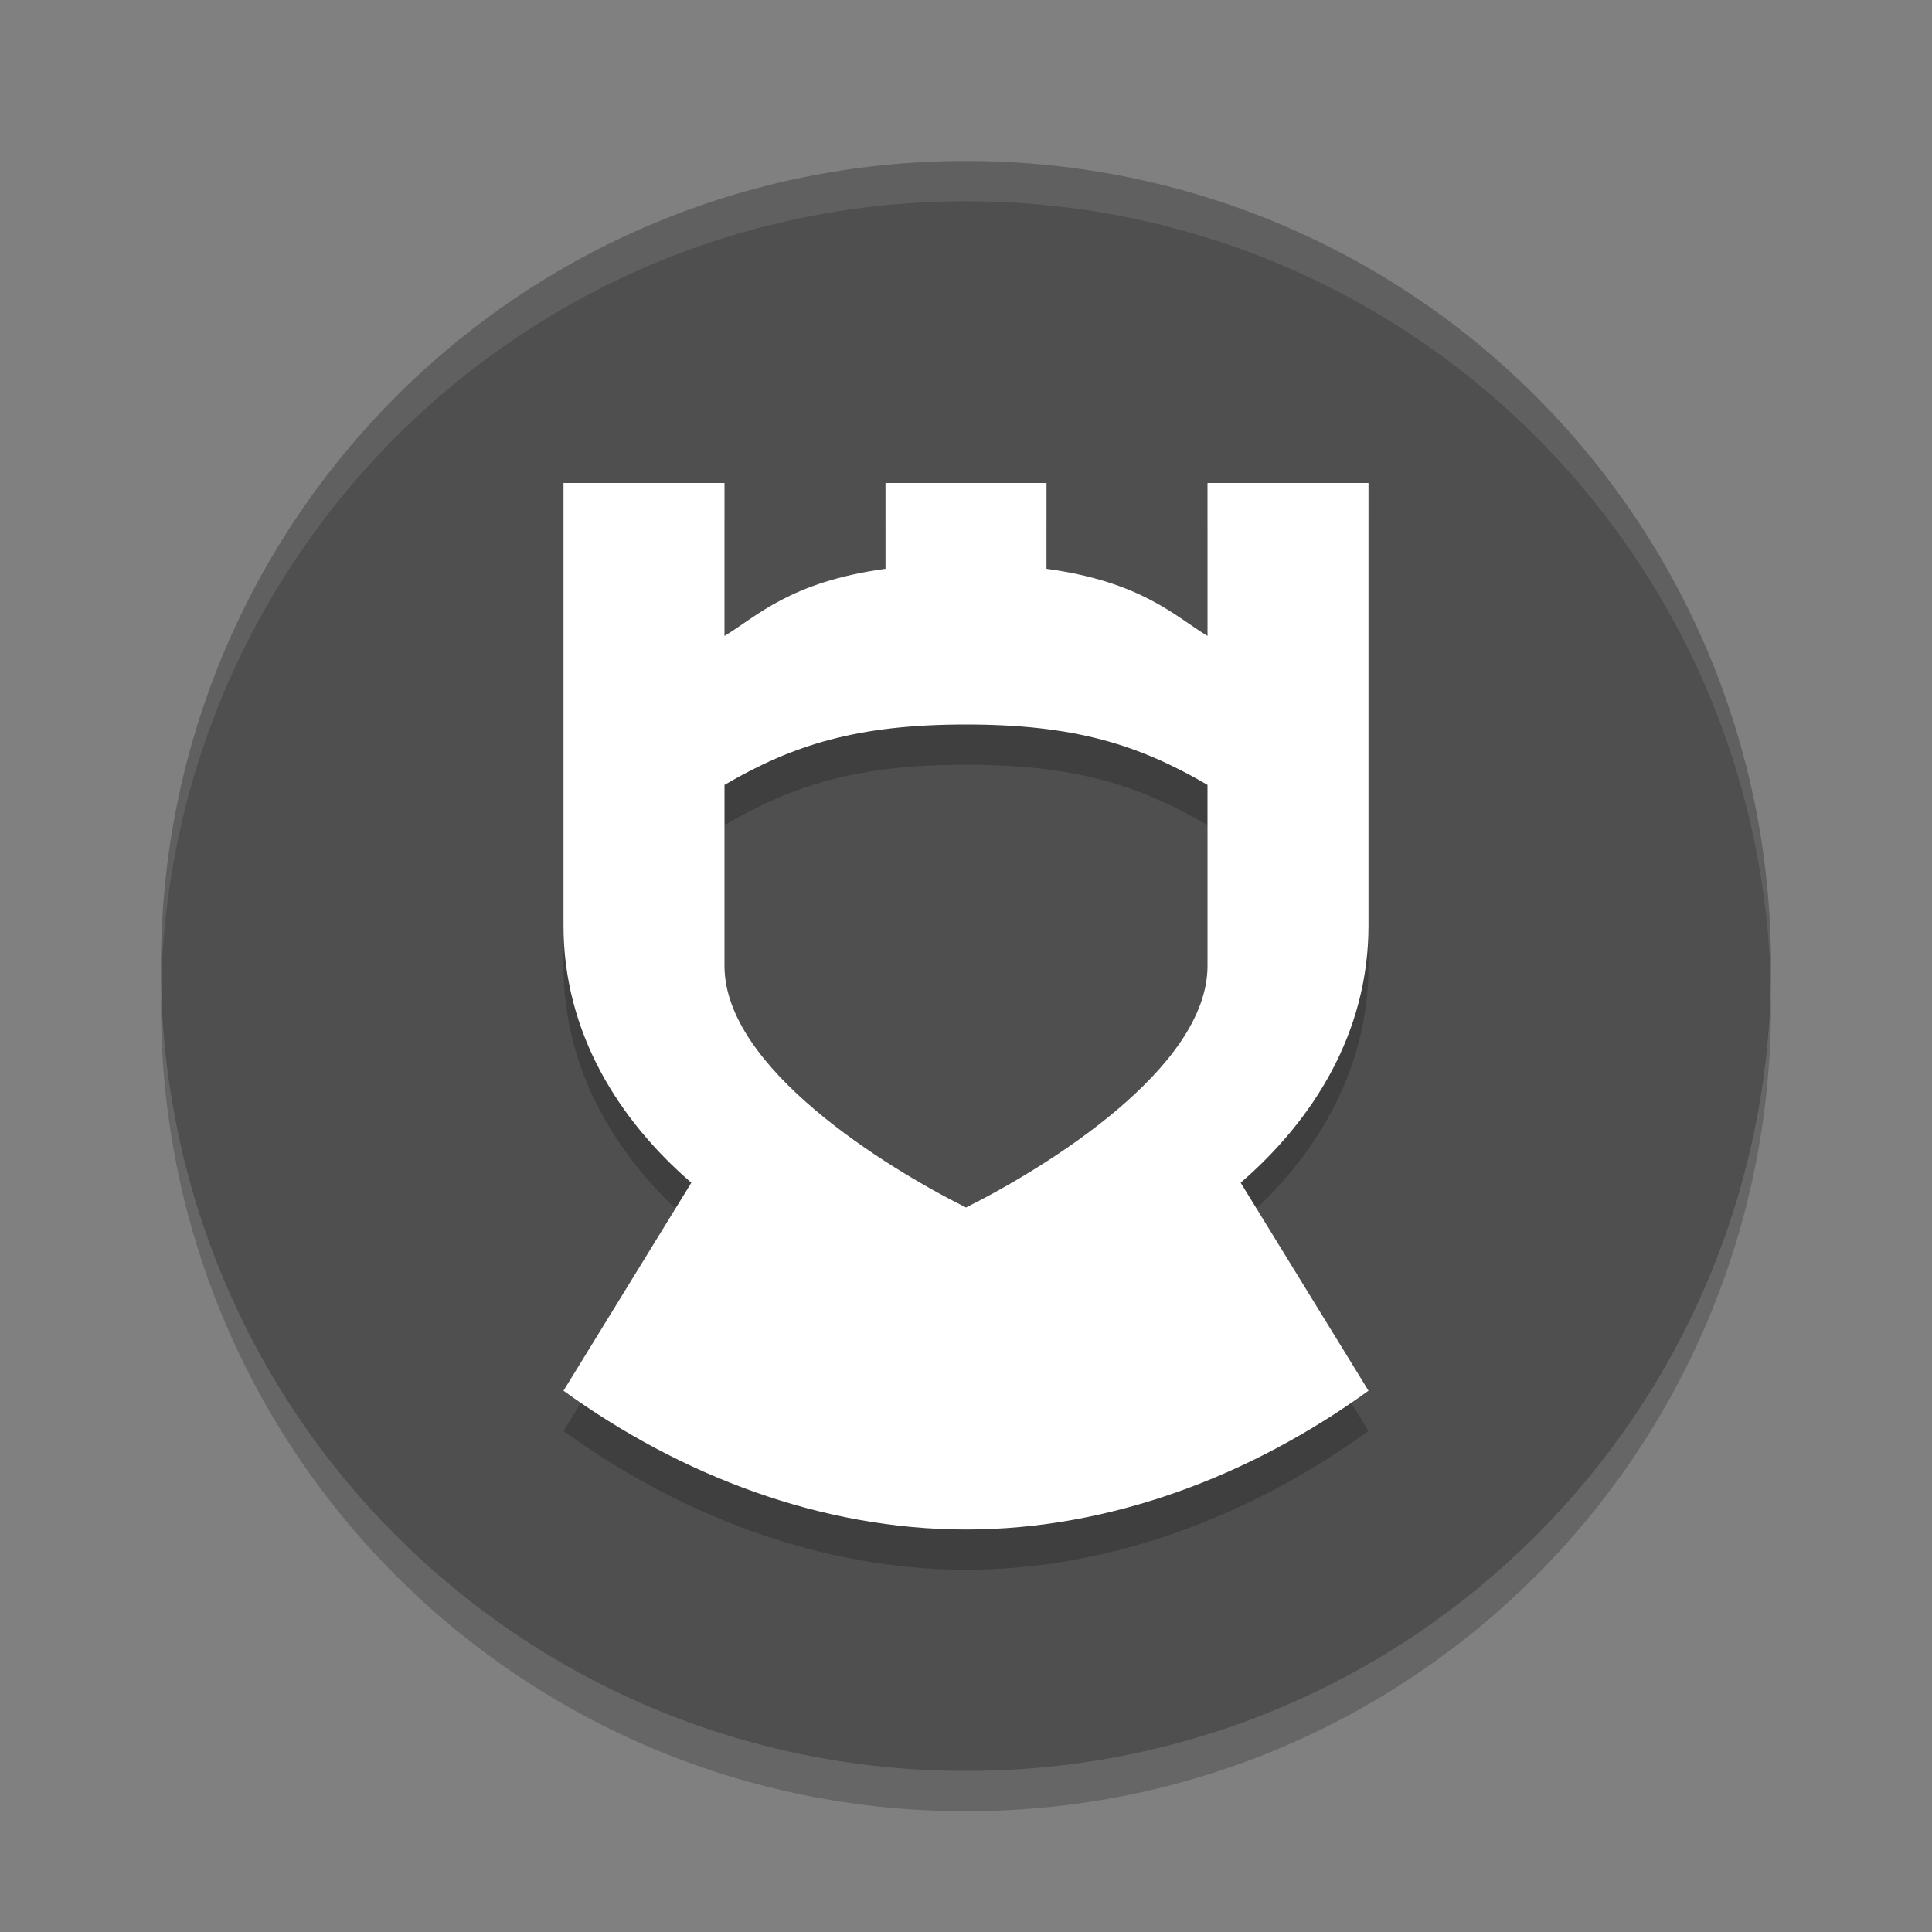 <svg xmlns="http://www.w3.org/2000/svg" width="24" height="24" version="1">
 <rect width="100%" height="100%" fill="#808080" stroke="none"/>
 <path style="fill:#4f4f4f" d="M 12,2 C 6.46,2 2,6.46 2,12 2,17.54 6.46,22 12,22 17.54,22 22,17.54 22,12 22,6.46 17.54,2 12,2 Z"/>
 <path style="opacity:0.1;fill:#ffffff" d="M 12,2 C 6.46,2 2.001,6.46 2.001,12 c 0,0.084 -0.002,0.167 0,0.25 C 2.133,6.827 6.544,2.5 12,2.5 c 5.456,0 9.867,4.327 9.999,9.75 0.002,-0.084 0,-0.166 0,-0.25 C 21.999,6.46 17.54,2 12,2 Z"/>
 <path style="opacity:0.2" d="M 2.006,12.25 C 2.004,12.334 2,12.416 2,12.5 c 0,5.54 4.46,10 10,10 5.54,0 10,-4.46 10,-10 0,-0.084 -0.004,-0.167 -0.006,-0.25 C 21.862,17.673 17.456,22 12,22 6.544,22 2.138,17.673 2.006,12.25 Z"/>
 <path style="opacity:0.2" d="m 7,6.5 0,5.5 c 0,1.331 0.69,2.417 1.588,3.192 L 7,17.776 C 8.454,18.829 10.204,19.5 12,19.5 c 1.796,5e-5 3.546,-0.671 5,-1.724 L 15.412,15.192 C 16.31,14.417 17,13.331 17,12 l 0,-5.5 -2,0 0,1.9 C 14.598,8.157 14.182,7.727 13,7.566 L 13,6.5 l -2,0 0,1.066 C 9.818,7.727 9.402,8.157 9,8.4 l 0,-1.9 z M 12,9.5 c 1.348,0 2.143,0.25 3,0.75 l 0,2.25 c 0,1.268 -2,2.5 -3,3 -1,-0.5 -3,-1.732 -3,-3 l 0,-2.25 C 9.857,9.75 10.652,9.5 12,9.5 Z"/>
 <path style="fill:#ffffff" d="m 7,6 0,5.5 c 0,1.331 0.69,2.417 1.588,3.192 L 7,17.276 C 8.454,18.329 10.204,19 12,19 c 1.796,5e-5 3.546,-0.671 5,-1.724 L 15.412,14.692 C 16.31,13.917 17,12.831 17,11.5 L 17,6 15,6 15,7.9 C 14.598,7.657 14.182,7.227 13,7.066 L 13,6 11,6 11,7.066 C 9.818,7.227 9.402,7.657 9,7.9 L 9,6 Z M 12,9 c 1.348,0 2.143,0.25 3,0.75 L 15,12 c 0,1.268 -2,2.5 -3,3 -1,-0.5 -3,-1.732 -3,-3 l 0,-2.25 c 0.857,-0.5 1.652,-0.75 3,-0.75 z"/>
</svg>
